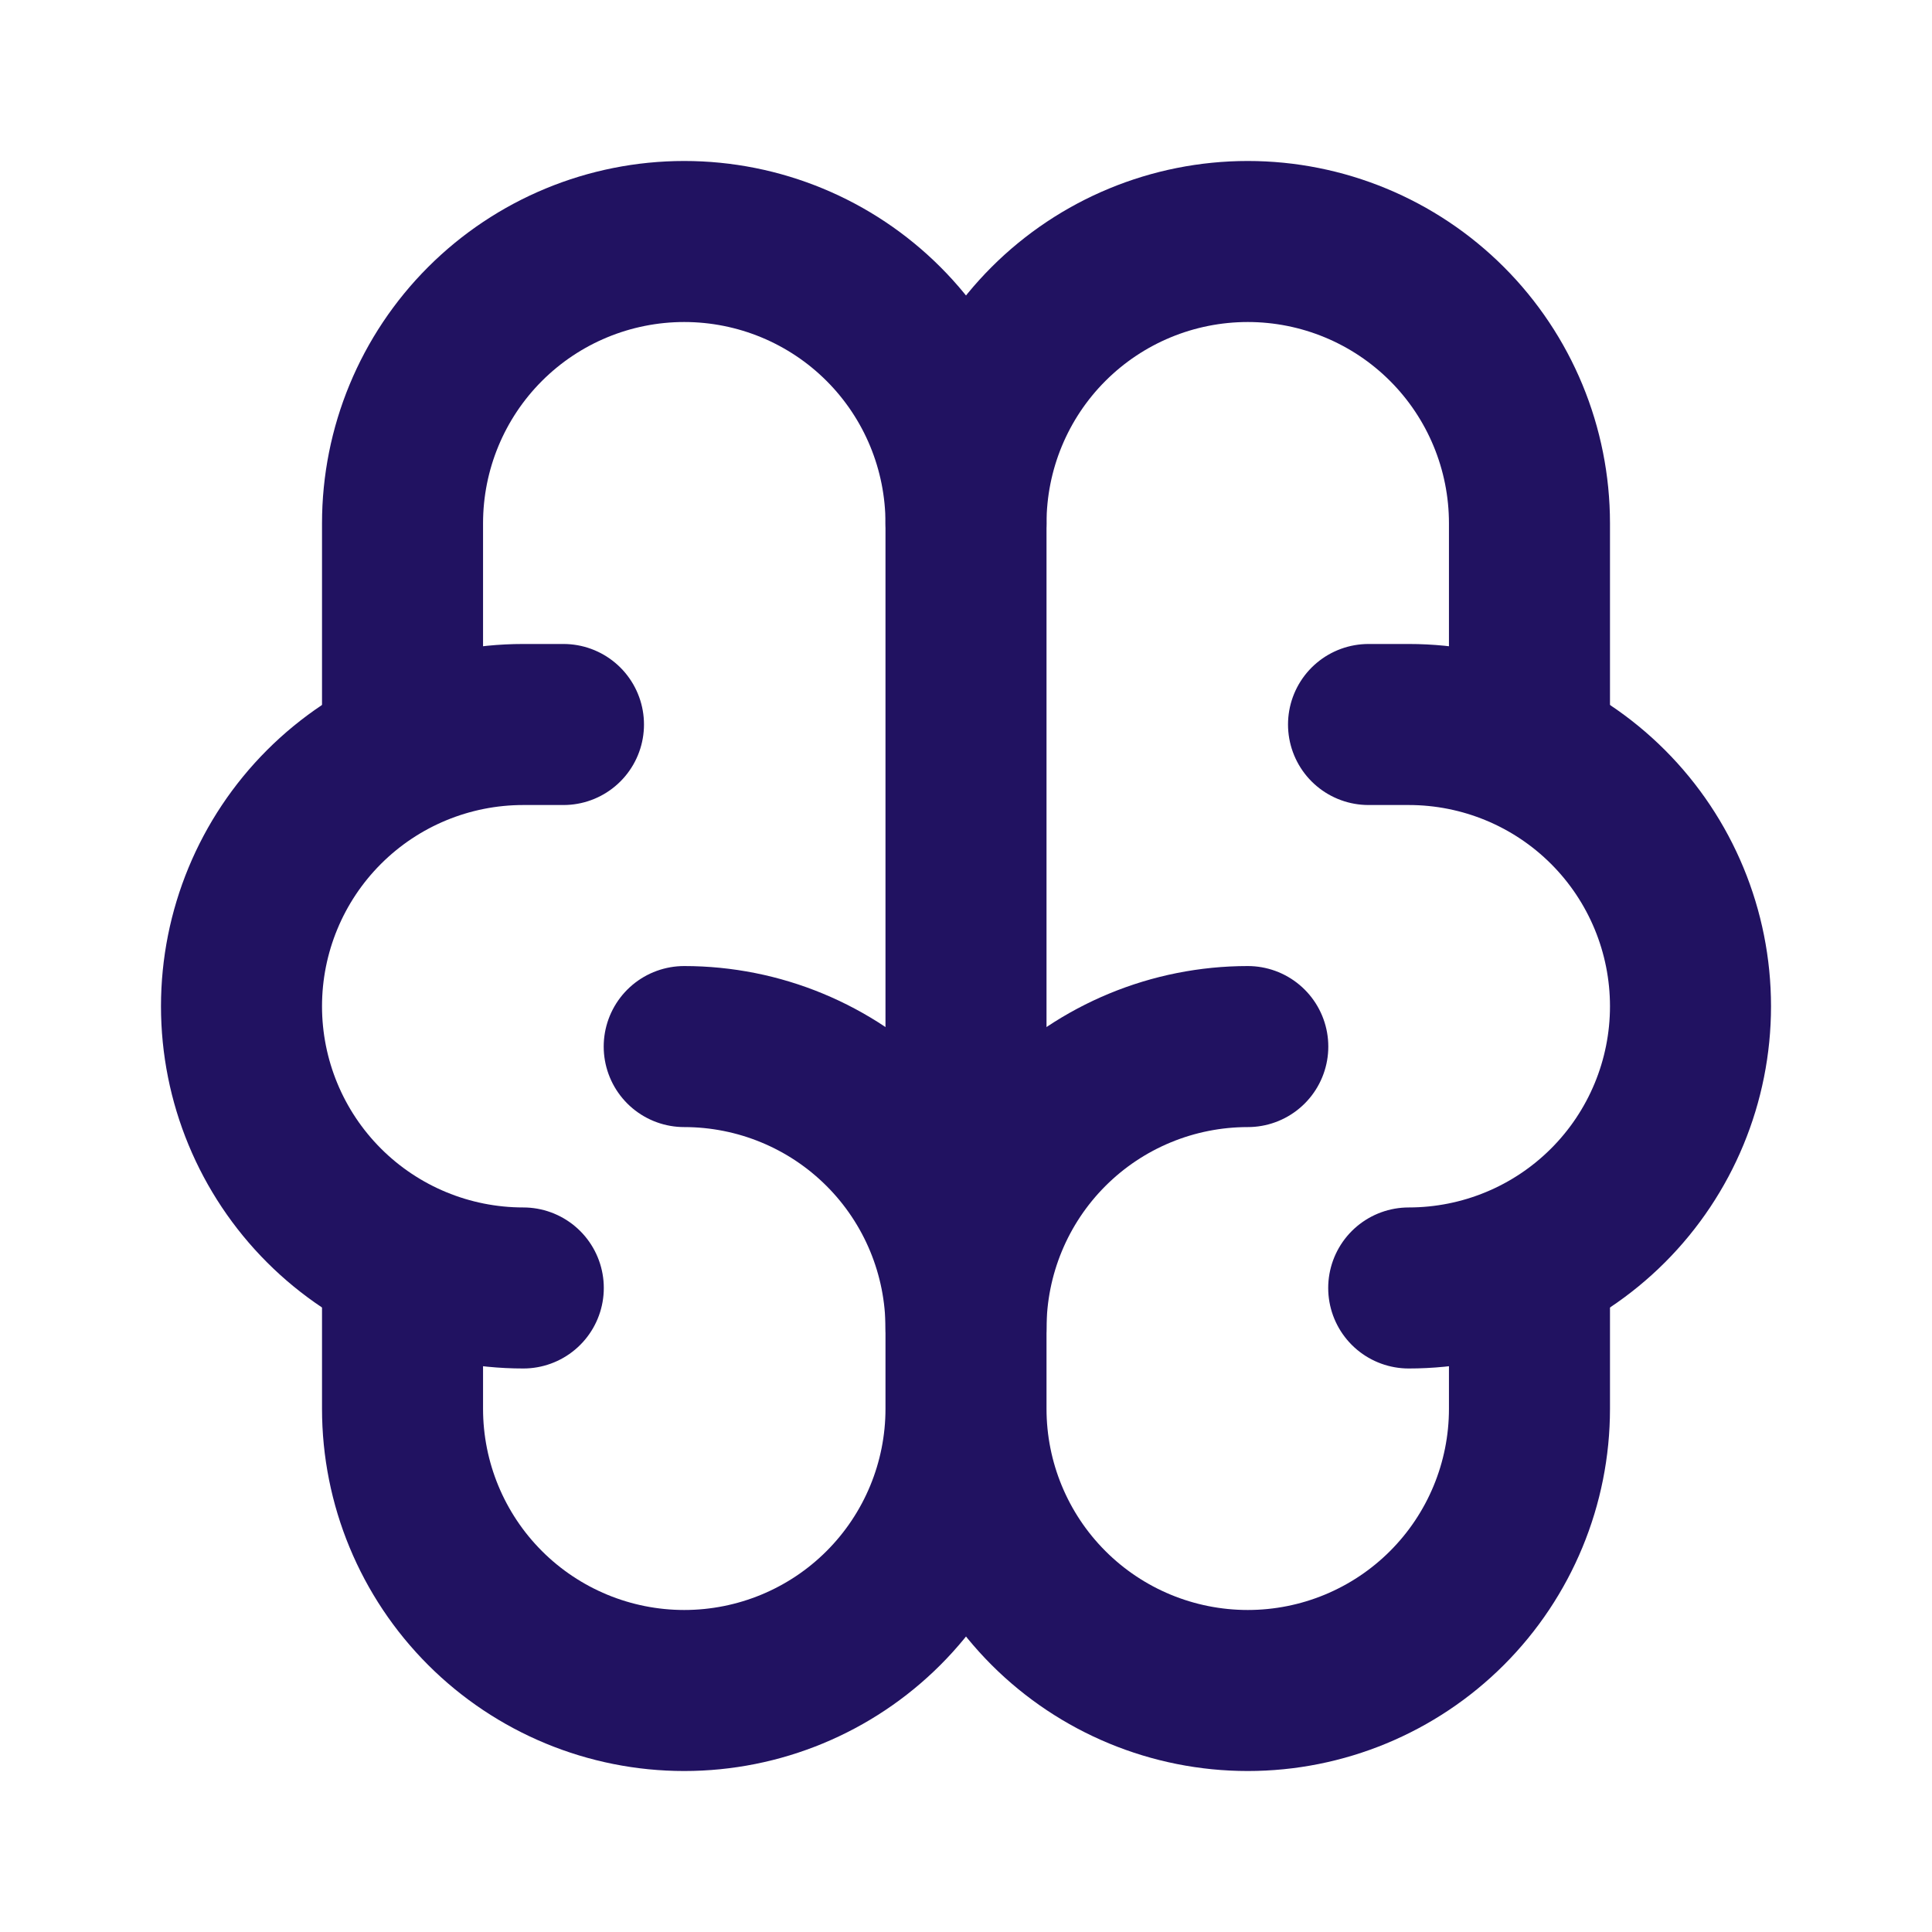 <svg width="20" height="20" viewBox="0 0 20 20" fill="none" xmlns="http://www.w3.org/2000/svg">
<path d="M12.917 10.834C12.143 10.834 11.401 11.141 10.854 11.688C10.307 12.235 10 12.977 10 13.75M10 13.75V14.584M10 13.75C10 12.977 9.693 12.235 9.146 11.688C8.599 11.141 7.857 10.834 7.083 10.834M10 14.584C10 15.357 10.307 16.099 10.854 16.646C11.401 17.193 12.143 17.5 12.917 17.5C13.69 17.5 14.432 17.193 14.979 16.646C15.526 16.099 15.833 15.357 15.833 14.584V13.084M10 14.584C10 15.357 9.693 16.099 9.146 16.646C8.599 17.193 7.857 17.5 7.083 17.5C6.31 17.5 5.568 17.193 5.021 16.646C4.474 16.099 4.167 15.357 4.167 14.584V13.084" stroke="#211261" stroke-width="1.667" stroke-linecap="round" stroke-linejoin="round"/>
<path d="M14.583 13.333C15.357 13.333 16.099 13.026 16.646 12.479C17.193 11.932 17.5 11.19 17.5 10.417C17.5 9.643 17.193 8.901 16.646 8.354C16.099 7.807 15.357 7.5 14.583 7.5H14.167" stroke="#211261" stroke-width="1.667" stroke-linecap="round" stroke-linejoin="round"/>
<path d="M15.833 7.75V5.417C15.833 4.643 15.526 3.901 14.979 3.354C14.432 2.807 13.69 2.5 12.917 2.5C12.143 2.5 11.401 2.807 10.854 3.354C10.307 3.901 10 4.643 10 5.417M5.417 13.333C4.643 13.333 3.901 13.026 3.354 12.479C2.807 11.932 2.5 11.19 2.5 10.417C2.5 9.643 2.807 8.901 3.354 8.354C3.901 7.807 4.643 7.5 5.417 7.5H5.833" stroke="#211261" stroke-width="1.667" stroke-linecap="round" stroke-linejoin="round"/>
<path d="M4.167 7.75V5.417C4.167 4.643 4.474 3.901 5.021 3.354C5.568 2.807 6.31 2.5 7.083 2.5C7.857 2.5 8.599 2.807 9.146 3.354C9.693 3.901 10 4.643 10 5.417V13.75" stroke="#211261" stroke-width="1.667" stroke-linecap="round" stroke-linejoin="round"/>
</svg>
